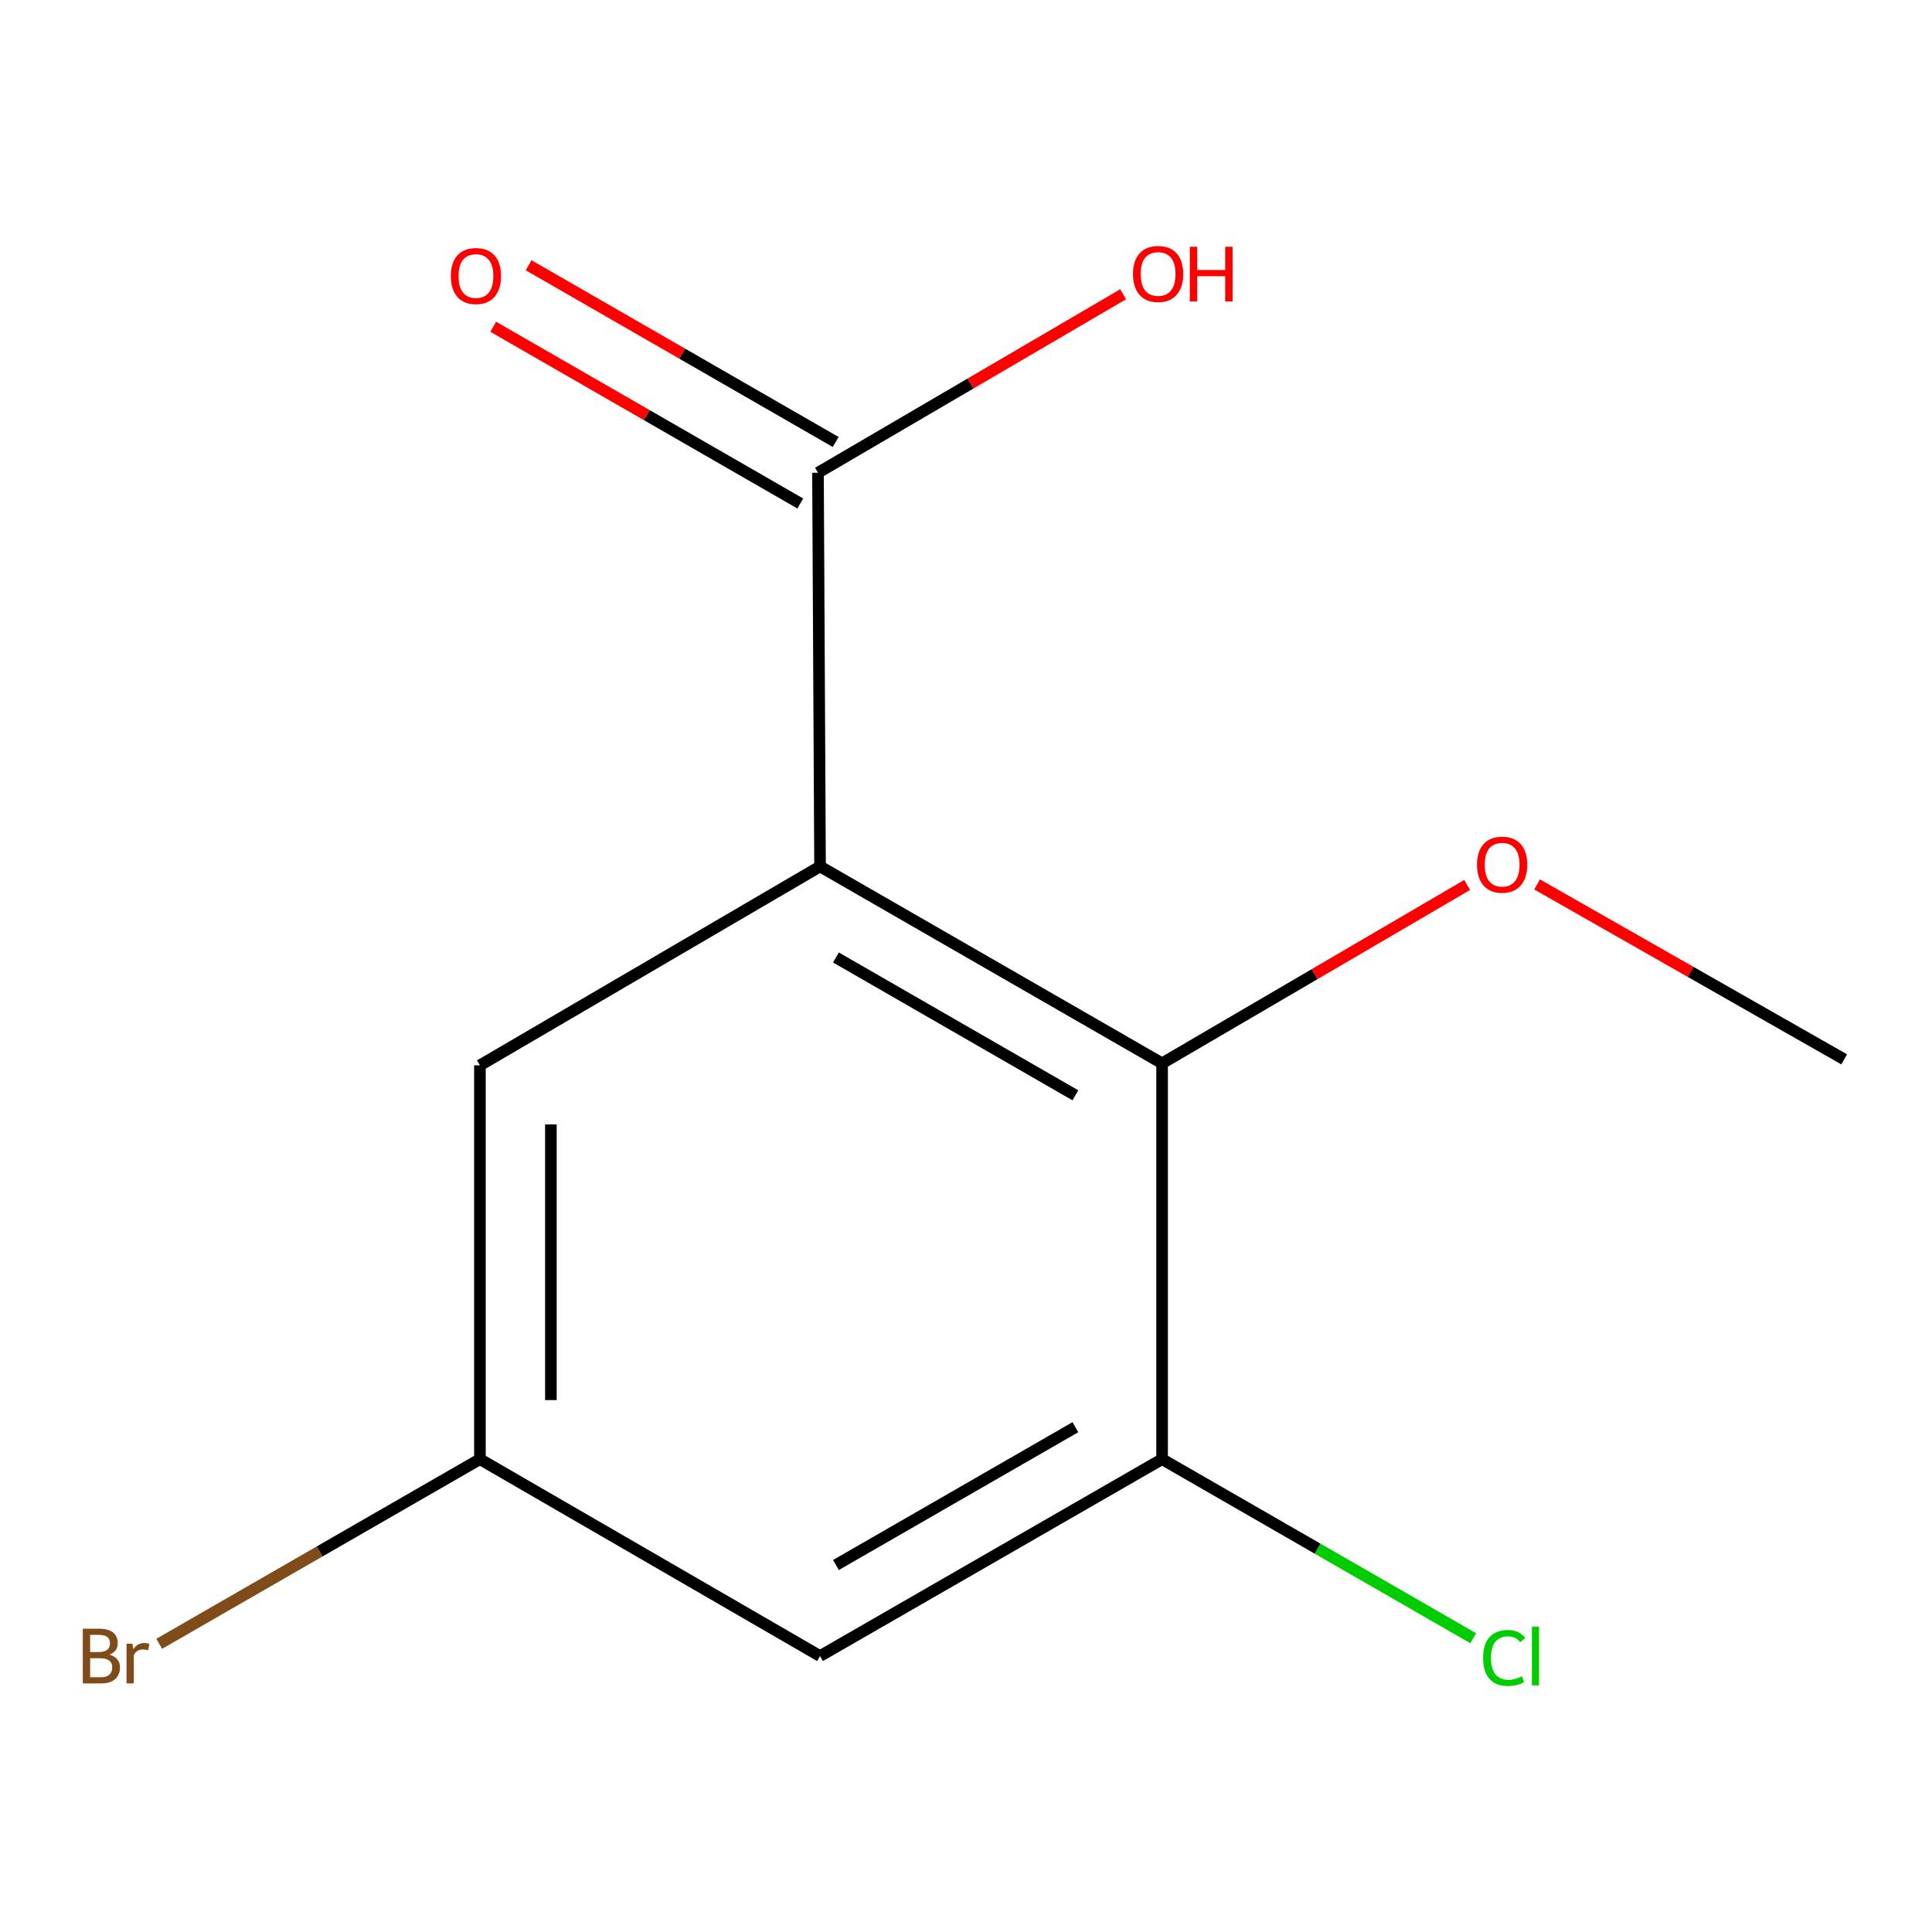 <?xml version='1.0' encoding='iso-8859-1'?>
<svg version='1.1' baseProfile='full'
              xmlns='http://www.w3.org/2000/svg'
                      xmlns:rdkit='http://www.rdkit.org/xml'
                      xmlns:xlink='http://www.w3.org/1999/xlink'
                  xml:space='preserve'
width='1000px' height='1000px' viewBox='0 0 1000 1000'>
<!-- END OF HEADER -->
<rect style='opacity:1.0;fill:#FFFFFF;stroke:none' width='1000' height='1000' x='0' y='0'> </rect>
<path class='bond-0' d='M 424.45,448.47 L 601.495,550.38' style='fill:none;fill-rule:evenodd;stroke:#000000;stroke-width:6px;stroke-linecap:butt;stroke-linejoin:miter;stroke-opacity:1' />
<path class='bond-0' d='M 432.682,495.591 L 556.614,566.928' style='fill:none;fill-rule:evenodd;stroke:#000000;stroke-width:6px;stroke-linecap:butt;stroke-linejoin:miter;stroke-opacity:1' />
<path class='bond-1' d='M 424.45,448.47 L 423.389,244.693' style='fill:none;fill-rule:evenodd;stroke:#000000;stroke-width:6px;stroke-linecap:butt;stroke-linejoin:miter;stroke-opacity:1' />
<path class='bond-4' d='M 424.45,448.47 L 248.404,551.42' style='fill:none;fill-rule:evenodd;stroke:#000000;stroke-width:6px;stroke-linecap:butt;stroke-linejoin:miter;stroke-opacity:1' />
<path class='bond-2' d='M 601.495,550.38 L 601.495,755.259' style='fill:none;fill-rule:evenodd;stroke:#000000;stroke-width:6px;stroke-linecap:butt;stroke-linejoin:miter;stroke-opacity:1' />
<path class='bond-8' d='M 601.495,550.38 L 680.449,504.216' style='fill:none;fill-rule:evenodd;stroke:#000000;stroke-width:6px;stroke-linecap:butt;stroke-linejoin:miter;stroke-opacity:1' />
<path class='bond-8' d='M 680.449,504.216 L 759.403,458.052' style='fill:none;fill-rule:evenodd;stroke:#FF0000;stroke-width:6px;stroke-linecap:butt;stroke-linejoin:miter;stroke-opacity:1' />
<path class='bond-6' d='M 432.551,228.775 L 353.081,183.032' style='fill:none;fill-rule:evenodd;stroke:#000000;stroke-width:6px;stroke-linecap:butt;stroke-linejoin:miter;stroke-opacity:1' />
<path class='bond-6' d='M 353.081,183.032 L 273.612,137.289' style='fill:none;fill-rule:evenodd;stroke:#FF0000;stroke-width:6px;stroke-linecap:butt;stroke-linejoin:miter;stroke-opacity:1' />
<path class='bond-6' d='M 414.226,260.61 L 334.757,214.866' style='fill:none;fill-rule:evenodd;stroke:#000000;stroke-width:6px;stroke-linecap:butt;stroke-linejoin:miter;stroke-opacity:1' />
<path class='bond-6' d='M 334.757,214.866 L 255.288,169.123' style='fill:none;fill-rule:evenodd;stroke:#FF0000;stroke-width:6px;stroke-linecap:butt;stroke-linejoin:miter;stroke-opacity:1' />
<path class='bond-9' d='M 423.389,244.693 L 502.362,198.5' style='fill:none;fill-rule:evenodd;stroke:#000000;stroke-width:6px;stroke-linecap:butt;stroke-linejoin:miter;stroke-opacity:1' />
<path class='bond-9' d='M 502.362,198.5 L 581.335,152.308' style='fill:none;fill-rule:evenodd;stroke:#FF0000;stroke-width:6px;stroke-linecap:butt;stroke-linejoin:miter;stroke-opacity:1' />
<path class='bond-7' d='M 601.495,755.259 L 682.014,801.602' style='fill:none;fill-rule:evenodd;stroke:#000000;stroke-width:6px;stroke-linecap:butt;stroke-linejoin:miter;stroke-opacity:1' />
<path class='bond-7' d='M 682.014,801.602 L 762.534,847.944' style='fill:none;fill-rule:evenodd;stroke:#00CC00;stroke-width:6px;stroke-linecap:butt;stroke-linejoin:miter;stroke-opacity:1' />
<path class='bond-12' d='M 601.495,755.259 L 424.45,857.169' style='fill:none;fill-rule:evenodd;stroke:#000000;stroke-width:6px;stroke-linecap:butt;stroke-linejoin:miter;stroke-opacity:1' />
<path class='bond-12' d='M 556.614,738.712 L 432.682,810.048' style='fill:none;fill-rule:evenodd;stroke:#000000;stroke-width:6px;stroke-linecap:butt;stroke-linejoin:miter;stroke-opacity:1' />
<path class='bond-3' d='M 424.45,857.169 L 248.404,755.259' style='fill:none;fill-rule:evenodd;stroke:#000000;stroke-width:6px;stroke-linecap:butt;stroke-linejoin:miter;stroke-opacity:1' />
<path class='bond-5' d='M 248.404,551.42 L 248.404,755.259' style='fill:none;fill-rule:evenodd;stroke:#000000;stroke-width:6px;stroke-linecap:butt;stroke-linejoin:miter;stroke-opacity:1' />
<path class='bond-5' d='M 285.136,581.996 L 285.136,724.684' style='fill:none;fill-rule:evenodd;stroke:#000000;stroke-width:6px;stroke-linecap:butt;stroke-linejoin:miter;stroke-opacity:1' />
<path class='bond-10' d='M 248.404,755.259 L 165.405,803.046' style='fill:none;fill-rule:evenodd;stroke:#000000;stroke-width:6px;stroke-linecap:butt;stroke-linejoin:miter;stroke-opacity:1' />
<path class='bond-10' d='M 165.405,803.046 L 82.406,850.832' style='fill:none;fill-rule:evenodd;stroke:#7F4C19;stroke-width:6px;stroke-linecap:butt;stroke-linejoin:miter;stroke-opacity:1' />
<path class='bond-11' d='M 795.594,457.777 L 875.07,503.048' style='fill:none;fill-rule:evenodd;stroke:#FF0000;stroke-width:6px;stroke-linecap:butt;stroke-linejoin:miter;stroke-opacity:1' />
<path class='bond-11' d='M 875.07,503.048 L 954.545,548.319' style='fill:none;fill-rule:evenodd;stroke:#000000;stroke-width:6px;stroke-linecap:butt;stroke-linejoin:miter;stroke-opacity:1' />
<path  class='atom-7' d='M 233.343 142.863
Q 233.343 136.063, 236.703 132.263
Q 240.063 128.463, 246.343 128.463
Q 252.623 128.463, 255.983 132.263
Q 259.343 136.063, 259.343 142.863
Q 259.343 149.743, 255.943 153.663
Q 252.543 157.543, 246.343 157.543
Q 240.103 157.543, 236.703 153.663
Q 233.343 149.783, 233.343 142.863
M 246.343 154.343
Q 250.663 154.343, 252.983 151.463
Q 255.343 148.543, 255.343 142.863
Q 255.343 137.303, 252.983 134.503
Q 250.663 131.663, 246.343 131.663
Q 242.023 131.663, 239.663 134.463
Q 237.343 137.263, 237.343 142.863
Q 237.343 148.583, 239.663 151.463
Q 242.023 154.343, 246.343 154.343
' fill='#FF0000'/>
<path  class='atom-8' d='M 767.641 858.149
Q 767.641 851.109, 770.921 847.429
Q 774.241 843.709, 780.521 843.709
Q 786.361 843.709, 789.481 847.829
L 786.841 849.989
Q 784.561 846.989, 780.521 846.989
Q 776.241 846.989, 773.961 849.869
Q 771.721 852.709, 771.721 858.149
Q 771.721 863.749, 774.041 866.629
Q 776.401 869.509, 780.961 869.509
Q 784.081 869.509, 787.721 867.629
L 788.841 870.629
Q 787.361 871.589, 785.121 872.149
Q 782.881 872.709, 780.401 872.709
Q 774.241 872.709, 770.921 868.949
Q 767.641 865.189, 767.641 858.149
' fill='#00CC00'/>
<path  class='atom-8' d='M 792.921 841.989
L 796.601 841.989
L 796.601 872.349
L 792.921 872.349
L 792.921 841.989
' fill='#00CC00'/>
<path  class='atom-9' d='M 764.5 447.55
Q 764.5 440.75, 767.86 436.95
Q 771.22 433.15, 777.5 433.15
Q 783.78 433.15, 787.14 436.95
Q 790.5 440.75, 790.5 447.55
Q 790.5 454.43, 787.1 458.35
Q 783.7 462.23, 777.5 462.23
Q 771.26 462.23, 767.86 458.35
Q 764.5 454.47, 764.5 447.55
M 777.5 459.03
Q 781.82 459.03, 784.14 456.15
Q 786.5 453.23, 786.5 447.55
Q 786.5 441.99, 784.14 439.19
Q 781.82 436.35, 777.5 436.35
Q 773.18 436.35, 770.82 439.15
Q 768.5 441.95, 768.5 447.55
Q 768.5 453.27, 770.82 456.15
Q 773.18 459.03, 777.5 459.03
' fill='#FF0000'/>
<path  class='atom-10' d='M 586.434 141.802
Q 586.434 135.002, 589.794 131.202
Q 593.154 127.402, 599.434 127.402
Q 605.714 127.402, 609.074 131.202
Q 612.434 135.002, 612.434 141.802
Q 612.434 148.682, 609.034 152.602
Q 605.634 156.482, 599.434 156.482
Q 593.194 156.482, 589.794 152.602
Q 586.434 148.722, 586.434 141.802
M 599.434 153.282
Q 603.754 153.282, 606.074 150.402
Q 608.434 147.482, 608.434 141.802
Q 608.434 136.242, 606.074 133.442
Q 603.754 130.602, 599.434 130.602
Q 595.114 130.602, 592.754 133.402
Q 590.434 136.202, 590.434 141.802
Q 590.434 147.522, 592.754 150.402
Q 595.114 153.282, 599.434 153.282
' fill='#FF0000'/>
<path  class='atom-10' d='M 615.834 127.722
L 619.674 127.722
L 619.674 139.762
L 634.154 139.762
L 634.154 127.722
L 637.994 127.722
L 637.994 156.042
L 634.154 156.042
L 634.154 142.962
L 619.674 142.962
L 619.674 156.042
L 615.834 156.042
L 615.834 127.722
' fill='#FF0000'/>
<path  class='atom-11' d='M 56.619 856.449
Q 59.339 857.209, 60.699 858.889
Q 62.099 860.529, 62.099 862.969
Q 62.099 866.889, 59.579 869.129
Q 57.099 871.329, 52.379 871.329
L 42.859 871.329
L 42.859 843.009
L 51.219 843.009
Q 56.059 843.009, 58.499 844.969
Q 60.939 846.929, 60.939 850.529
Q 60.939 854.809, 56.619 856.449
M 46.659 846.209
L 46.659 855.089
L 51.219 855.089
Q 54.019 855.089, 55.459 853.969
Q 56.939 852.809, 56.939 850.529
Q 56.939 846.209, 51.219 846.209
L 46.659 846.209
M 52.379 868.129
Q 55.139 868.129, 56.619 866.809
Q 58.099 865.489, 58.099 862.969
Q 58.099 860.649, 56.459 859.489
Q 54.859 858.289, 51.779 858.289
L 46.659 858.289
L 46.659 868.129
L 52.379 868.129
' fill='#7F4C19'/>
<path  class='atom-11' d='M 68.539 850.769
L 68.979 853.609
Q 71.139 850.409, 74.659 850.409
Q 75.779 850.409, 77.299 850.809
L 76.699 854.169
Q 74.979 853.769, 74.019 853.769
Q 72.339 853.769, 71.219 854.449
Q 70.139 855.089, 69.259 856.649
L 69.259 871.329
L 65.499 871.329
L 65.499 850.769
L 68.539 850.769
' fill='#7F4C19'/>
</svg>
